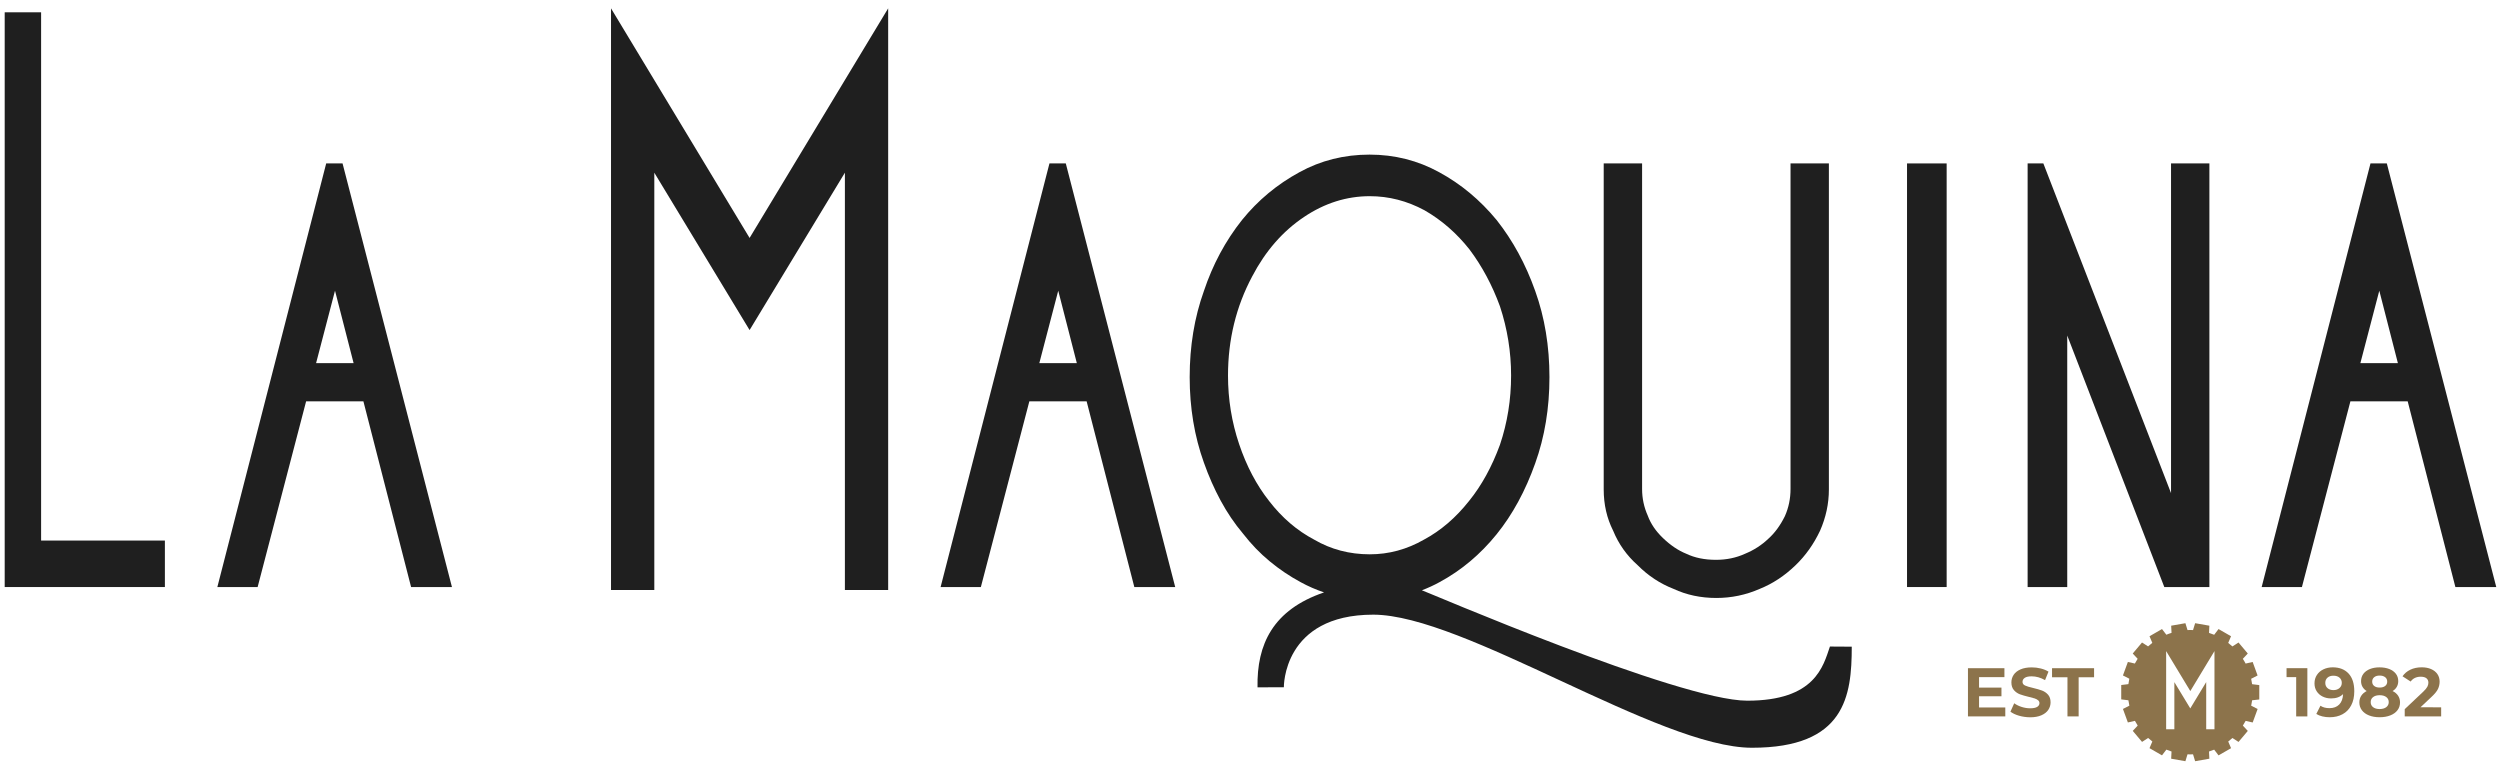 <?xml version="1.0" encoding="UTF-8"?> <svg xmlns="http://www.w3.org/2000/svg" xmlns:xlink="http://www.w3.org/1999/xlink" version="1.1" id="Capa_1" x="0px" y="0px" viewBox="0 0 910.5 279.52" style="enable-background:new 0 0 910.5 279.52;" xml:space="preserve"> <style type="text/css"> .st0{fill:#1F1F1F;} .st1{fill:#8C734B;} </style> <g> <polygon class="st0" points="14.97,4.48 1.71,4.48 1.71,213.8 60.05,213.8 60.05,196.87 14.97,196.87 "></polygon> <polygon class="st0" points="222.53,3.04 222.53,214.87 238.3,214.87 238.3,62.9 273,120.21 307.71,62.89 307.71,214.87 323.47,214.87 323.47,3.04 273,86.66 "></polygon> <path class="st0" d="M596.45,205.86c3.81,3.84,8.16,6.7,13.06,8.61c4.73,2.21,9.92,3.31,15.57,3.31c5.5,0,10.77-1.1,15.81-3.31 c4.73-1.9,9.08-4.77,13.05-8.61c3.67-3.53,6.64-7.73,8.93-12.58c2.13-4.85,3.21-9.86,3.21-15.01V59.52h-13.97V178.1 c0,3.52-0.69,6.83-2.07,9.92c-1.68,3.38-3.68,6.1-5.98,8.16c-2.46,2.35-5.3,4.18-8.52,5.5c-3.21,1.47-6.75,2.21-10.58,2.21 c-4.14,0-7.74-0.74-10.81-2.21c-2.91-1.17-5.75-3.08-8.51-5.73c-2.61-2.5-4.45-5.22-5.53-8.16c-1.38-3.08-2.06-6.31-2.06-9.69 V59.52h-13.98v118.76c0,5.45,1.14,10.45,3.44,15.01C589.5,198.14,592.48,202.34,596.45,205.86z"></path> <rect x="694.54" y="59.52" class="st0" width="14.43" height="154.28"></rect> <polygon class="st0" points="790.69,179.59 744.19,59.52 738.46,59.52 738.46,213.8 752.89,213.8 752.89,122.2 788.24,213.8 804.66,213.8 804.66,59.52 790.69,59.52 "></polygon> <path class="st0" d="M638.06,272.33c33.93,0,36.35-18.8,36.35-36.81l-7.95-0.05c-2.46,7.17-5.36,19.72-30.11,19.72 c-24.75,0-117.18-39.85-118.5-40.21c2.21-0.84,4.38-1.83,6.48-2.99c7.89-4.27,14.8-10.07,20.73-17.4 c5.8-7.17,10.49-15.8,14.07-25.87c3.45-9.62,5.18-20.07,5.18-31.36c0-11.29-1.73-21.75-5.18-31.37 c-3.46-9.76-8.15-18.39-14.07-25.87c-6.05-7.33-13.02-13.12-20.91-17.4c-7.78-4.27-16.23-6.41-25.36-6.41 c-9.26,0-17.77,2.14-25.54,6.41c-8.14,4.43-15.11,10.23-20.91,17.4c-6.05,7.63-10.67,16.25-13.88,25.87 c-3.45,9.62-5.18,20.07-5.18,31.37c0,11.14,1.73,21.52,5.18,31.13c1.73,4.89,3.76,9.5,6.11,13.85c2.35,4.35,5.06,8.36,8.15,12.02 c2.96,3.82,6.2,7.18,9.71,10.07c3.51,2.9,7.25,5.42,11.2,7.56c2.78,1.53,5.65,2.77,8.59,3.76c-18.66,6.35-24.53,18.96-24.23,34.58 c4.21,0,9.59-0.04,9.59-0.04s-0.44-26.43,32.56-26.43S604.13,272.33,638.06,272.33z M462.22,182.48 c-4.58-5.8-8.23-12.71-10.93-20.73c-2.7-8.03-4.05-16.35-4.05-24.97c0-13.08,2.94-25.12,8.81-36.12 c4.82-9.22,11.1-16.43,18.86-21.63c7.52-5.05,15.51-7.58,23.97-7.58c6.93,0,13.57,1.71,19.92,5.13 c6.23,3.57,11.69,8.33,16.39,14.27c4.58,6.1,8.28,13.01,11.1,20.73c2.7,8.18,4.05,16.58,4.05,25.2c0,8.77-1.35,17.17-4.05,25.19 c-2.94,8.03-6.7,14.87-11.28,20.51c-4.82,6.09-10.28,10.78-16.39,14.05c-6.23,3.57-12.81,5.35-19.74,5.35 c-7.4,0-14.16-1.78-20.27-5.35C472.39,193.25,466.92,188.57,462.22,182.48z"></path> <path class="st0" d="M118.8,59.52L79.16,213.8h14.67l17.66-67.64h20.86l17.37,67.64h14.88L124.76,59.52H118.8z M115.12,132.25 l6.89-26.38l6.77,26.38H115.12z"></path> <path class="st0" d="M382.21,59.52L342.57,213.8h14.66l17.66-67.64h20.86l17.37,67.64h14.89L388.16,59.52H382.21z M378.52,132.25 l6.89-26.38l6.77,26.38H378.52z"></path> <path class="st0" d="M894.25,213.8h14.89L869.28,59.52h-5.95L823.7,213.8h14.66l17.66-67.64h20.86L894.25,213.8z M859.65,132.25 l6.89-26.38l6.77,26.38H859.65z"></path> <g> <path class="st1" d="M822.83,254.75v-5.24l-2.61-0.33c-0.09-0.67-0.2-1.32-0.35-1.97l2.34-1.2l-1.79-4.92l-2.57,0.58 c-0.31-0.59-0.64-1.17-1.01-1.73l1.8-1.93l-3.38-4.01l-2.22,1.43c-0.49-0.45-1.01-0.88-1.53-1.28l1.03-2.43l-4.55-2.62l-1.59,2.09 c-0.61-0.26-1.24-0.49-1.88-0.69l0.13-2.62l-5.18-0.91l-0.77,2.5c-0.33-0.01-0.67-0.02-1.01-0.02c-0.34,0-0.67,0.01-1,0.02 l-0.77-2.5l-5.18,0.91l0.13,2.61c-0.64,0.2-1.28,0.42-1.89,0.68l-1.58-2.07l-4.55,2.62l1.02,2.41c-0.53,0.4-1.04,0.83-1.54,1.29 l-2.21-1.42l-3.38,4.01l1.79,1.92c-0.36,0.57-0.7,1.14-1.01,1.73l-2.55-0.58l-1.8,4.92l2.33,1.19c-0.14,0.65-0.26,1.31-0.34,1.97 l-2.61,0.32v5.24l2.61,0.32c0.09,0.67,0.2,1.32,0.35,1.97l-2.34,1.19l1.8,4.92l2.57-0.59c0.31,0.59,0.65,1.17,1.01,1.73l-1.8,1.93 l3.38,4.01l2.22-1.43c0.49,0.45,1,0.87,1.53,1.28l-1.03,2.43l4.55,2.62l1.59-2.09c0.61,0.25,1.24,0.48,1.88,0.69l-0.13,2.62 l5.18,0.91l0.77-2.51c0.33,0.01,0.67,0.03,1,0.03c0.34,0,0.67-0.01,1.01-0.03l0.77,2.51l5.18-0.91l-0.13-2.62 c0.64-0.2,1.27-0.43,1.88-0.68l1.59,2.09l4.56-2.62l-1.03-2.43c0.53-0.4,1.04-0.83,1.53-1.28l2.22,1.43l3.38-4.01l-1.8-1.93 c0.36-0.56,0.7-1.13,1.01-1.73l2.57,0.59l1.8-4.92l-2.35-1.2c0.15-0.64,0.26-1.3,0.35-1.97L822.83,254.75z M806.49,265.61h-2.99 v-17.19L797.7,258l-5.8-9.57v17.18h-2.99v-28.48l8.8,14.56l8.8-14.56V265.61z"></path> <g> <path class="st1" d="M840.34,243.35v17.57h-4.07v-14.31h-3.51v-3.26H840.34z"></path> <path class="st1" d="M855.35,245.3c1.39,1.5,2.08,3.65,2.08,6.46c0,1.99-0.37,3.7-1.12,5.12c-0.74,1.42-1.79,2.5-3.15,3.24 c-1.36,0.74-2.92,1.1-4.69,1.1c-0.94,0-1.83-0.1-2.69-0.31c-0.85-0.21-1.58-0.51-2.18-0.89l1.51-2.99 c0.85,0.59,1.95,0.88,3.29,0.88c1.49,0,2.67-0.44,3.54-1.32c0.87-0.88,1.34-2.15,1.41-3.8c-1.05,1.05-2.51,1.58-4.37,1.58 c-1.12,0-2.14-0.23-3.06-0.68c-0.92-0.45-1.65-1.09-2.18-1.92c-0.54-0.83-0.8-1.79-0.8-2.87c0-1.17,0.29-2.2,0.88-3.09 c0.59-0.89,1.38-1.57,2.4-2.05c1.01-0.48,2.14-0.72,3.38-0.72C852.03,243.05,853.96,243.8,855.35,245.3z M852.04,250.59 c0.56-0.49,0.84-1.13,0.84-1.89c0-0.77-0.27-1.4-0.82-1.88c-0.54-0.49-1.29-0.73-2.25-0.73c-0.87,0-1.58,0.23-2.12,0.7 c-0.54,0.47-0.82,1.1-0.82,1.91s0.27,1.44,0.82,1.92c0.54,0.48,1.27,0.72,2.17,0.72C850.76,251.33,851.48,251.08,852.04,250.59z"></path> <path class="st1" d="M873.4,253.39c0.46,0.7,0.69,1.51,0.69,2.43c0,1.09-0.31,2.04-0.93,2.85c-0.62,0.81-1.49,1.44-2.61,1.88 c-1.12,0.44-2.42,0.67-3.89,0.67c-1.47,0-2.76-0.22-3.88-0.67c-1.11-0.44-1.97-1.07-2.58-1.88c-0.61-0.81-0.92-1.76-0.92-2.85 c0-0.92,0.23-1.73,0.69-2.43c0.46-0.7,1.12-1.27,1.97-1.71c-0.65-0.4-1.15-0.91-1.51-1.52c-0.35-0.61-0.53-1.31-0.53-2.1 c0-1.02,0.28-1.91,0.85-2.66c0.57-0.75,1.36-1.33,2.38-1.74c1.02-0.41,2.19-0.61,3.51-0.61c1.34,0,2.52,0.21,3.55,0.61 c1.03,0.41,1.83,0.99,2.4,1.74c0.57,0.75,0.85,1.64,0.85,2.66c0,0.79-0.18,1.49-0.53,2.1c-0.35,0.61-0.86,1.12-1.53,1.52 C872.28,252.12,872.94,252.69,873.4,253.39z M869.09,257.54c0.59-0.46,0.89-1.07,0.89-1.84c0-0.77-0.3-1.38-0.89-1.83 c-0.59-0.45-1.4-0.68-2.42-0.68c-1,0-1.8,0.23-2.38,0.68c-0.59,0.45-0.88,1.06-0.88,1.83c0,0.79,0.29,1.41,0.88,1.86 c0.59,0.45,1.38,0.68,2.38,0.68C867.68,258.23,868.49,258,869.09,257.54z M864.69,246.63c-0.49,0.39-0.74,0.93-0.74,1.62 c0,0.67,0.24,1.2,0.73,1.58c0.49,0.39,1.15,0.58,1.98,0.58c0.84,0,1.51-0.19,2.01-0.58c0.5-0.38,0.75-0.91,0.75-1.58 c0-0.69-0.25-1.23-0.75-1.62c-0.5-0.39-1.17-0.59-2.01-0.59C865.84,246.04,865.19,246.23,864.69,246.63z"></path> <path class="st1" d="M889.07,257.61v3.31H875.8v-2.64l6.78-6.4c0.72-0.69,1.2-1.28,1.46-1.77c0.25-0.49,0.38-0.98,0.38-1.47 c0-0.7-0.24-1.24-0.72-1.62c-0.48-0.38-1.18-0.56-2.1-0.56c-0.77,0-1.46,0.15-2.08,0.44c-0.62,0.29-1.14,0.73-1.56,1.32 l-2.96-1.91c0.69-1.02,1.63-1.82,2.84-2.4c1.2-0.58,2.59-0.87,4.14-0.87c1.3,0,2.45,0.21,3.43,0.64 c0.98,0.43,1.74,1.03,2.28,1.81c0.54,0.78,0.82,1.69,0.82,2.75c0,0.95-0.2,1.85-0.6,2.69c-0.4,0.84-1.18,1.79-2.33,2.86 l-4.04,3.81H889.07z"></path> </g> <g> <path class="st1" d="M730.33,257.66v3.26h-13.6v-17.57h13.28v3.26h-9.24v3.81h8.16v3.16h-8.16v4.07H730.33z"></path> <path class="st1" d="M735.32,260.66c-1.3-0.38-2.34-0.87-3.12-1.47l1.38-3.06c0.75,0.55,1.65,1,2.69,1.33 c1.04,0.33,2.07,0.5,3.11,0.5c1.15,0,2.01-0.17,2.56-0.51c0.55-0.34,0.83-0.8,0.83-1.37c0-0.42-0.16-0.77-0.49-1.04 c-0.33-0.28-0.74-0.5-1.25-0.67c-0.51-0.17-1.2-0.35-2.07-0.55c-1.34-0.32-2.43-0.64-3.29-0.95c-0.85-0.32-1.59-0.83-2.2-1.53 c-0.61-0.7-0.92-1.64-0.92-2.81c0-1.02,0.28-1.94,0.83-2.77c0.55-0.83,1.38-1.48,2.5-1.97c1.11-0.49,2.47-0.73,4.08-0.73 c1.12,0,2.22,0.13,3.29,0.4c1.07,0.27,2.01,0.65,2.81,1.15l-1.25,3.09c-1.62-0.92-3.25-1.38-4.87-1.38 c-1.14,0-1.98,0.18-2.52,0.55c-0.54,0.37-0.82,0.85-0.82,1.46c0,0.6,0.31,1.05,0.94,1.34c0.63,0.29,1.59,0.58,2.87,0.87 c1.34,0.32,2.43,0.64,3.29,0.95c0.85,0.32,1.58,0.82,2.2,1.51c0.61,0.69,0.92,1.61,0.92,2.79c0,1-0.28,1.92-0.84,2.75 c-0.56,0.83-1.4,1.49-2.52,1.97c-1.12,0.49-2.48,0.73-4.09,0.73C737.95,261.22,736.61,261.03,735.32,260.66z"></path> <path class="st1" d="M752.97,246.66h-5.62v-3.31h15.31v3.31h-5.62v14.25h-4.07V246.66z"></path> </g> </g> </g> </svg> 